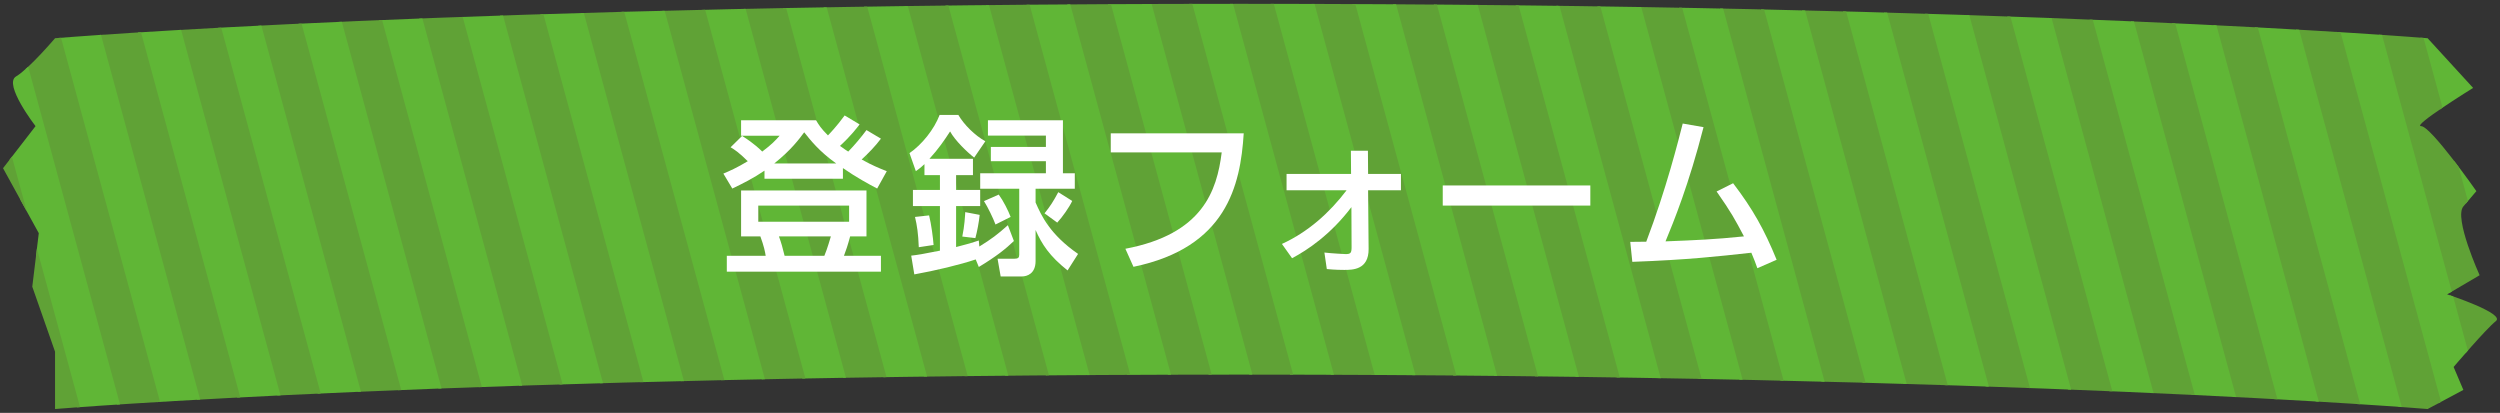 <?xml version="1.0" encoding="utf-8"?>
<!-- Generator: Adobe Illustrator 17.0.0, SVG Export Plug-In . SVG Version: 6.00 Build 0)  -->
<!DOCTYPE svg PUBLIC "-//W3C//DTD SVG 1.1//EN" "http://www.w3.org/Graphics/SVG/1.1/DTD/svg11.dtd">
<svg version="1.1" id="レイヤー_1" xmlns="http://www.w3.org/2000/svg" xmlns:xlink="http://www.w3.org/1999/xlink" x="0px"
	 y="0px" width="436px" height="72px" viewBox="0 0 436 72" enable-background="new 0 0 436 72" xml:space="preserve">
<rect x="0" y="0" width="436" height="72" fill="#333333" stroke="none"/>
<g>
	<g id="XMLID_2651_">
		<defs>
			<path id="XMLID_2652_" d="M423.377,71.333c0,0-71.986-6-206.889-6s-206.889,6-206.889,6v-10L5.63,50l1.134-9.333L0.529,29.333
				L6.197,22c0,0-5.668-7.333-3.401-8.667s6.802-6.667,6.802-6.667s71.986-6,206.889-6s206.889,6,206.889,6l7.935,8.667
				c0,0-10.77,6.667-9.069,6.667c1.7,0,9.636,11.333,9.636,11.333S431.312,34,429.612,36c-1.7,2,2.834,12,2.834,12l-5.668,3.333
				c0,0,10.203,3.333,8.502,4.667c-1.7,1.333-7.369,8-7.369,8l1.7,4L423.377,71.333z"/>
		</defs>
		<clipPath id="XMLID_2_">
			<use xlink:href="#XMLID_2652_"  overflow="visible"/>
		</clipPath>
		<g id="XMLID_2653_" clip-path="url(#XMLID_2_)">
			
				<line id="XMLID_3673_" fill="none" stroke="#60b636" stroke-width="7.377" stroke-miterlimit="10" x1="437.636" y1="-2.66" x2="459.339" y2="77.143"/>
			
				<line id="XMLID_3672_" fill="none" stroke="#60a236" stroke-width="7.377" stroke-miterlimit="10" x1="430.532" y1="-2.66" x2="452.236" y2="77.143"/>
			
				<line id="XMLID_3671_" fill="none" stroke="#60b636" stroke-width="7.377" stroke-miterlimit="10" x1="423.429" y1="-2.66" x2="445.132" y2="77.143"/>
			
				<line id="XMLID_3670_" fill="none" stroke="#60a236" stroke-width="7.377" stroke-miterlimit="10" x1="416.325" y1="-2.66" x2="438.028" y2="77.143"/>
			
				<line id="XMLID_3669_" fill="none" stroke="#60b636" stroke-width="7.377" stroke-miterlimit="10" x1="409.221" y1="-2.66" x2="430.924" y2="77.143"/>
			
				<line id="XMLID_3668_" fill="none" stroke="#60a236" stroke-width="7.377" stroke-miterlimit="10" x1="402.117" y1="-2.66" x2="423.821" y2="77.143"/>
			
				<line id="XMLID_3667_" fill="none" stroke="#60b636" stroke-width="7.377" stroke-miterlimit="10" x1="395.014" y1="-2.66" x2="416.717" y2="77.143"/>
			
				<line id="XMLID_3666_" fill="none" stroke="#60a236" stroke-width="7.377" stroke-miterlimit="10" x1="387.91" y1="-2.66" x2="409.613" y2="77.143"/>
			
				<line id="XMLID_3665_" fill="none" stroke="#60b636" stroke-width="7.377" stroke-miterlimit="10" x1="380.806" y1="-2.66" x2="402.509" y2="77.143"/>
			
				<line id="XMLID_3664_" fill="none" stroke="#60a236" stroke-width="7.377" stroke-miterlimit="10" x1="373.702" y1="-2.66" x2="395.406" y2="77.143"/>
			
				<line id="XMLID_3663_" fill="none" stroke="#60b636" stroke-width="7.377" stroke-miterlimit="10" x1="366.599" y1="-2.66" x2="388.302" y2="77.143"/>
			
				<line id="XMLID_3662_" fill="none" stroke="#60a236" stroke-width="7.377" stroke-miterlimit="10" x1="359.495" y1="-2.66" x2="381.198" y2="77.143"/>
			
				<line id="XMLID_3661_" fill="none" stroke="#60b636" stroke-width="7.377" stroke-miterlimit="10" x1="352.391" y1="-2.66" x2="374.094" y2="77.143"/>
			
				<line id="XMLID_3660_" fill="none" stroke="#60a236" stroke-width="7.377" stroke-miterlimit="10" x1="345.287" y1="-2.66" x2="366.991" y2="77.143"/>
			
				<line id="XMLID_3659_" fill="none" stroke="#60b636" stroke-width="7.377" stroke-miterlimit="10" x1="338.184" y1="-2.66" x2="359.887" y2="77.143"/>
			
				<line id="XMLID_3658_" fill="none" stroke="#60a236" stroke-width="7.377" stroke-miterlimit="10" x1="331.08" y1="-2.66" x2="352.783" y2="77.143"/>
			
				<line id="XMLID_3657_" fill="none" stroke="#60b636" stroke-width="7.377" stroke-miterlimit="10" x1="323.976" y1="-2.66" x2="345.679" y2="77.143"/>
			
				<line id="XMLID_3656_" fill="none" stroke="#60a236" stroke-width="7.377" stroke-miterlimit="10" x1="316.872" y1="-2.66" x2="338.576" y2="77.143"/>
			
				<line id="XMLID_3655_" fill="none" stroke="#60b636" stroke-width="7.377" stroke-miterlimit="10" x1="309.769" y1="-2.66" x2="331.472" y2="77.143"/>
			
				<line id="XMLID_3654_" fill="none" stroke="#60a236" stroke-width="7.377" stroke-miterlimit="10" x1="302.665" y1="-2.66" x2="324.368" y2="77.143"/>
			
				<line id="XMLID_3653_" fill="none" stroke="#60b636" stroke-width="7.377" stroke-miterlimit="10" x1="295.561" y1="-2.66" x2="317.264" y2="77.143"/>
			
				<line id="XMLID_3652_" fill="none" stroke="#60a236" stroke-width="7.377" stroke-miterlimit="10" x1="288.457" y1="-2.66" x2="310.161" y2="77.143"/>
			
				<line id="XMLID_3651_" fill="none" stroke="#60b636" stroke-width="7.377" stroke-miterlimit="10" x1="281.354" y1="-2.66" x2="303.057" y2="77.143"/>
			
				<line id="XMLID_3650_" fill="none" stroke="#60a236" stroke-width="7.377" stroke-miterlimit="10" x1="274.25" y1="-2.66" x2="295.953" y2="77.143"/>
			
				<line id="XMLID_3649_" fill="none" stroke="#60b636" stroke-width="7.377" stroke-miterlimit="10" x1="267.146" y1="-2.66" x2="288.849" y2="77.143"/>
			
				<line id="XMLID_3648_" fill="none" stroke="#60a236" stroke-width="7.377" stroke-miterlimit="10" x1="260.042" y1="-2.66" x2="281.746" y2="77.143"/>
			
				<line id="XMLID_3647_" fill="none" stroke="#60b636" stroke-width="7.377" stroke-miterlimit="10" x1="252.939" y1="-2.66" x2="274.642" y2="77.143"/>
			
				<line id="XMLID_3646_" fill="none" stroke="#60a236" stroke-width="7.377" stroke-miterlimit="10" x1="245.835" y1="-2.66" x2="267.538" y2="77.143"/>
			
				<line id="XMLID_3645_" fill="none" stroke="#60b636" stroke-width="7.377" stroke-miterlimit="10" x1="238.731" y1="-2.66" x2="260.434" y2="77.143"/>
			
				<line id="XMLID_3644_" fill="none" stroke="#60a236" stroke-width="7.377" stroke-miterlimit="10" x1="231.627" y1="-2.66" x2="253.331" y2="77.143"/>
			
				<line id="XMLID_3643_" fill="none" stroke="#60b636" stroke-width="7.377" stroke-miterlimit="10" x1="224.523" y1="-2.66" x2="246.227" y2="77.143"/>
			
				<line id="XMLID_3642_" fill="none" stroke="#60a236" stroke-width="7.377" stroke-miterlimit="10" x1="217.42" y1="-2.66" x2="239.123" y2="77.143"/>
			
				<line id="XMLID_3641_" fill="none" stroke="#60b636" stroke-width="7.377" stroke-miterlimit="10" x1="210.316" y1="-2.66" x2="232.019" y2="77.143"/>
			
				<line id="XMLID_3640_" fill="none" stroke="#60a236" stroke-width="7.377" stroke-miterlimit="10" x1="203.212" y1="-2.66" x2="224.916" y2="77.143"/>
			
				<line id="XMLID_3639_" fill="none" stroke="#60b636" stroke-width="7.377" stroke-miterlimit="10" x1="196.108" y1="-2.66" x2="217.812" y2="77.143"/>
			
				<line id="XMLID_3638_" fill="none" stroke="#60a236" stroke-width="7.377" stroke-miterlimit="10" x1="189.005" y1="-2.66" x2="210.708" y2="77.143"/>
			
				<line id="XMLID_3637_" fill="none" stroke="#60b636" stroke-width="7.377" stroke-miterlimit="10" x1="181.901" y1="-2.66" x2="203.604" y2="77.143"/>
			
				<line id="XMLID_3636_" fill="none" stroke="#60a236" stroke-width="7.377" stroke-miterlimit="10" x1="174.797" y1="-2.66" x2="196.501" y2="77.143"/>
			
				<line id="XMLID_3635_" fill="none" stroke="#60b636" stroke-width="7.377" stroke-miterlimit="10" x1="167.693" y1="-2.66" x2="189.397" y2="77.143"/>
			
				<line id="XMLID_3634_" fill="none" stroke="#60a236" stroke-width="7.377" stroke-miterlimit="10" x1="160.59" y1="-2.66" x2="182.293" y2="77.143"/>
			
				<line id="XMLID_3633_" fill="none" stroke="#60b636" stroke-width="7.377" stroke-miterlimit="10" x1="153.486" y1="-2.66" x2="175.189" y2="77.143"/>
			
				<line id="XMLID_3632_" fill="none" stroke="#60a236" stroke-width="7.377" stroke-miterlimit="10" x1="146.382" y1="-2.66" x2="168.086" y2="77.143"/>
			
				<line id="XMLID_3631_" fill="none" stroke="#60b636" stroke-width="7.377" stroke-miterlimit="10" x1="139.278" y1="-2.66" x2="160.982" y2="77.143"/>
			
				<line id="XMLID_3630_" fill="none" stroke="#60a236" stroke-width="7.377" stroke-miterlimit="10" x1="132.175" y1="-2.66" x2="153.878" y2="77.143"/>
			
				<line id="XMLID_3629_" fill="none" stroke="#60b636" stroke-width="7.377" stroke-miterlimit="10" x1="125.071" y1="-2.66" x2="146.774" y2="77.143"/>
			
				<line id="XMLID_3628_" fill="none" stroke="#60a236" stroke-width="7.377" stroke-miterlimit="10" x1="117.967" y1="-2.66" x2="139.671" y2="77.143"/>
			
				<line id="XMLID_3627_" fill="none" stroke="#60b636" stroke-width="7.377" stroke-miterlimit="10" x1="110.863" y1="-2.66" x2="132.567" y2="77.143"/>
			
				<line id="XMLID_3626_" fill="none" stroke="#60a236" stroke-width="7.377" stroke-miterlimit="10" x1="103.76" y1="-2.66" x2="125.463" y2="77.143"/>
			
				<line id="XMLID_3625_" fill="none" stroke="#60b636" stroke-width="7.377" stroke-miterlimit="10" x1="96.656" y1="-2.66" x2="118.359" y2="77.143"/>
			
				<line id="XMLID_3623_" fill="none" stroke="#60a236" stroke-width="7.377" stroke-miterlimit="10" x1="89.552" y1="-2.66" x2="111.256" y2="77.143"/>
			
				<line id="XMLID_3622_" fill="none" stroke="#60b636" stroke-width="7.377" stroke-miterlimit="10" x1="82.448" y1="-2.66" x2="104.152" y2="77.143"/>
			
				<line id="XMLID_3620_" fill="none" stroke="#60a236" stroke-width="7.377" stroke-miterlimit="10" x1="75.345" y1="-2.66" x2="97.048" y2="77.143"/>
			
				<line id="XMLID_3619_" fill="none" stroke="#60b636" stroke-width="7.377" stroke-miterlimit="10" x1="68.241" y1="-2.66" x2="89.944" y2="77.143"/>
			
				<line id="XMLID_3618_" fill="none" stroke="#60a236" stroke-width="7.377" stroke-miterlimit="10" x1="61.137" y1="-2.66" x2="82.841" y2="77.143"/>
			
				<line id="XMLID_3615_" fill="none" stroke="#60b636" stroke-width="7.377" stroke-miterlimit="10" x1="54.033" y1="-2.66" x2="75.737" y2="77.143"/>
			
				<line id="XMLID_3613_" fill="none" stroke="#60a236" stroke-width="7.377" stroke-miterlimit="10" x1="46.93" y1="-2.66" x2="68.633" y2="77.143"/>
			
				<line id="XMLID_3571_" fill="none" stroke="#60b636" stroke-width="7.377" stroke-miterlimit="10" x1="39.826" y1="-2.66" x2="61.529" y2="77.143"/>
			
				<line id="XMLID_3567_" fill="none" stroke="#60a236" stroke-width="7.377" stroke-miterlimit="10" x1="32.722" y1="-2.66" x2="54.426" y2="77.143"/>
			
				<line id="XMLID_3562_" fill="none" stroke="#60b636" stroke-width="7.377" stroke-miterlimit="10" x1="25.618" y1="-2.66" x2="47.322" y2="77.143"/>
			
				<line id="XMLID_3551_" fill="none" stroke="#60a236" stroke-width="7.377" stroke-miterlimit="10" x1="18.515" y1="-2.66" x2="40.218" y2="77.143"/>
			
				<line id="XMLID_2780_" fill="none" stroke="#60b636" stroke-width="7.377" stroke-miterlimit="10" x1="11.411" y1="-2.66" x2="33.114" y2="77.143"/>
			
				<line id="XMLID_2766_" fill="none" stroke="#60a236" stroke-width="7.377" stroke-miterlimit="10" x1="4.307" y1="-2.66" x2="26.01" y2="77.143"/>
			
				<line id="XMLID_2664_" fill="none" stroke="#60b636" stroke-width="7.377" stroke-miterlimit="10" x1="-2.797" y1="-2.66" x2="18.907" y2="77.143"/>
			
				<line id="XMLID_2663_" fill="none" stroke="#60a236" stroke-width="7.377" stroke-miterlimit="10" x1="-9.9" y1="-2.66" x2="11.803" y2="77.143"/>
			
				<line id="XMLID_2662_" fill="none" stroke="#60b636" stroke-width="7.377" stroke-miterlimit="10" x1="-17.004" y1="-2.66" x2="4.699" y2="77.143"/>
			
				<line id="XMLID_2661_" fill="none" stroke="#60a236" stroke-width="7.377" stroke-miterlimit="10" x1="-24.108" y1="-2.66" x2="-2.405" y2="77.143"/>
		</g>
	</g>
	<g id="XMLID_2259_">
		<g>
			<path id="XMLID_166_" fill="#FFFFFF" d="M133.325,29.764c-1.98,1.351-3.81,2.25-5.61,3.12l-1.56-2.609
				c1.08-0.45,2.37-1.021,4.26-2.16c-1.62-1.59-2.34-2.04-3-2.43l2.01-1.98c2.16,1.351,3.27,2.49,3.51,2.73
				c1.68-1.261,2.28-1.92,3.03-2.761h-6.72v-2.699h13.08c0.45,0.779,0.87,1.439,2.07,2.64c0.24-0.24,1.59-1.649,2.91-3.479
				l2.61,1.56c-0.54,0.69-1.44,1.92-3.42,3.75c0.63,0.479,1.38,0.96,1.44,0.99c1.14-1.17,2.19-2.431,3.18-3.75l2.52,1.5
				c-0.99,1.319-2.16,2.52-3.36,3.63c1.71,0.96,3.06,1.529,4.38,2.04l-1.68,3.029c-1.41-0.75-3.6-1.92-5.97-3.569v1.859h-13.679
				V29.764z M151.114,33.214v8.01h-2.85c-0.42,1.59-0.72,2.43-1.08,3.39h6.45v2.76h-26.879v-2.76h6.78
				c-0.12-0.75-0.3-1.68-0.93-3.39h-3.36v-8.01H151.114z M132.245,35.854v2.82h15.839v-2.82H132.245z M145.834,28.504
				c-2.97-2.1-4.53-4.109-5.58-5.43c-0.87,1.17-2.28,3.09-5.22,5.43H145.834z M135.845,41.224c0.42,1.17,0.6,1.8,0.99,3.39h6.93
				c0.54-1.26,1.05-3.12,1.14-3.39H135.845z"/>
			<path id="XMLID_159_" fill="#FFFFFF" d="M170.165,45.244c-2.64,0.9-7.14,1.98-10.709,2.61l-0.54-3.271
				c1.05-0.119,2.04-0.27,5.01-0.869v-7.771h-4.71v-2.819h4.71v-2.58h-2.7v-1.92c-0.66,0.63-1.05,0.9-1.5,1.23l-1.11-3.15
				c2.16-1.47,4.32-4.17,5.25-6.659h3.27c0.99,1.709,2.91,3.6,4.709,4.589l-1.95,2.851c-1.2-0.931-3.33-2.97-4.2-4.56
				c-0.99,1.529-2.01,3.029-3.6,4.77h7.59v2.85h-2.94v2.58h4.2v2.819h-4.2v7.141c2.13-0.54,2.91-0.78,3.96-1.141l0.09,1.05
				c2.1-1.29,3.21-2.13,4.98-3.72l1.05,2.76c-1.41,1.351-3.03,2.67-6.12,4.53L170.165,45.244z M162.035,37.564
				c0.39,1.59,0.69,3.9,0.78,5.16l-2.58,0.39c-0.09-2.37-0.3-3.779-0.66-5.279L162.035,37.564z M170.855,37.474
				c-0.12,1.23-0.45,2.97-0.75,4.05l-2.28-0.27c0.39-1.891,0.48-3.54,0.51-4.26L170.855,37.474z M185.375,20.975v9.239h2.07v2.7
				h-6.84v2.399c1.02,2.34,2.52,5.58,7.41,8.97l-1.83,2.88c-3.15-2.489-4.5-4.59-5.58-7.05v5.4c0,2.22-1.47,2.699-2.4,2.699h-3.69
				l-0.54-3.09h2.94c0.69,0,0.84-0.21,0.84-0.72V32.915h-6.81v-2.7h11.459v-2.1h-9.6v-2.49h9.6v-1.979h-10.109v-2.67H185.375z
				 M174.185,33.934c0.84,1.17,1.65,2.79,2.07,3.9l-2.64,1.319c-0.39-1.05-1.35-3.06-2.01-4.079L174.185,33.934z M186.994,35.044
				c-0.51,1.109-1.68,2.76-2.61,3.779l-2.22-1.619c1.02-1.261,1.53-2.07,2.4-3.69L186.994,35.044z"/>
			<path id="XMLID_157_" fill="#FFFFFF" d="M216.905,23.254c-0.57,9.15-3.03,19.92-19.229,23.279l-1.41-3.149
				c13.469-2.55,15.959-10.08,16.799-16.8h-19.349v-3.33H216.905z"/>
			<path id="XMLID_155_" fill="#FFFFFF" d="M224.376,33.184v-2.85h11.25l-0.03-4.05h2.97l0.03,4.05h5.729v2.85h-5.729l0.09,10.229
				c0.03,3.66-2.82,3.66-4.26,3.66c-0.24,0-1.62,0-3.03-0.149l-0.42-2.88c1.2,0.149,3.57,0.27,3.69,0.27c0.87,0,1.05-0.18,1.05-1.2
				l-0.03-6.989c-3.629,4.8-7.68,7.499-10.349,8.909l-1.77-2.489c4.53-2.07,8.279-5.4,11.279-9.36H224.376z"/>
			<path id="XMLID_152_" fill="#FFFFFF" d="M277.354,32.344v3.51h-25.739v-3.51H277.354z"/>
			<path id="XMLID_150_" fill="#FFFFFF" d="M284.316,42.184c0.09,0,2.52-0.03,2.79-0.03c3.51-9.239,5.61-17.669,6.36-20.609
				l3.63,0.631c-2.55,9.989-5.19,16.438-6.63,19.919c5.25-0.21,8.399-0.33,13.679-0.87c-1.62-3.06-2.19-4.14-4.77-7.83l2.88-1.439
				c3.45,4.529,5.43,8.069,7.589,13.35l-3.36,1.47c-0.33-0.9-0.48-1.38-1.05-2.7c-6,0.66-11.069,1.23-20.759,1.59L284.316,42.184z"
				/>
		</g>
	</g>
</g>
</svg>
